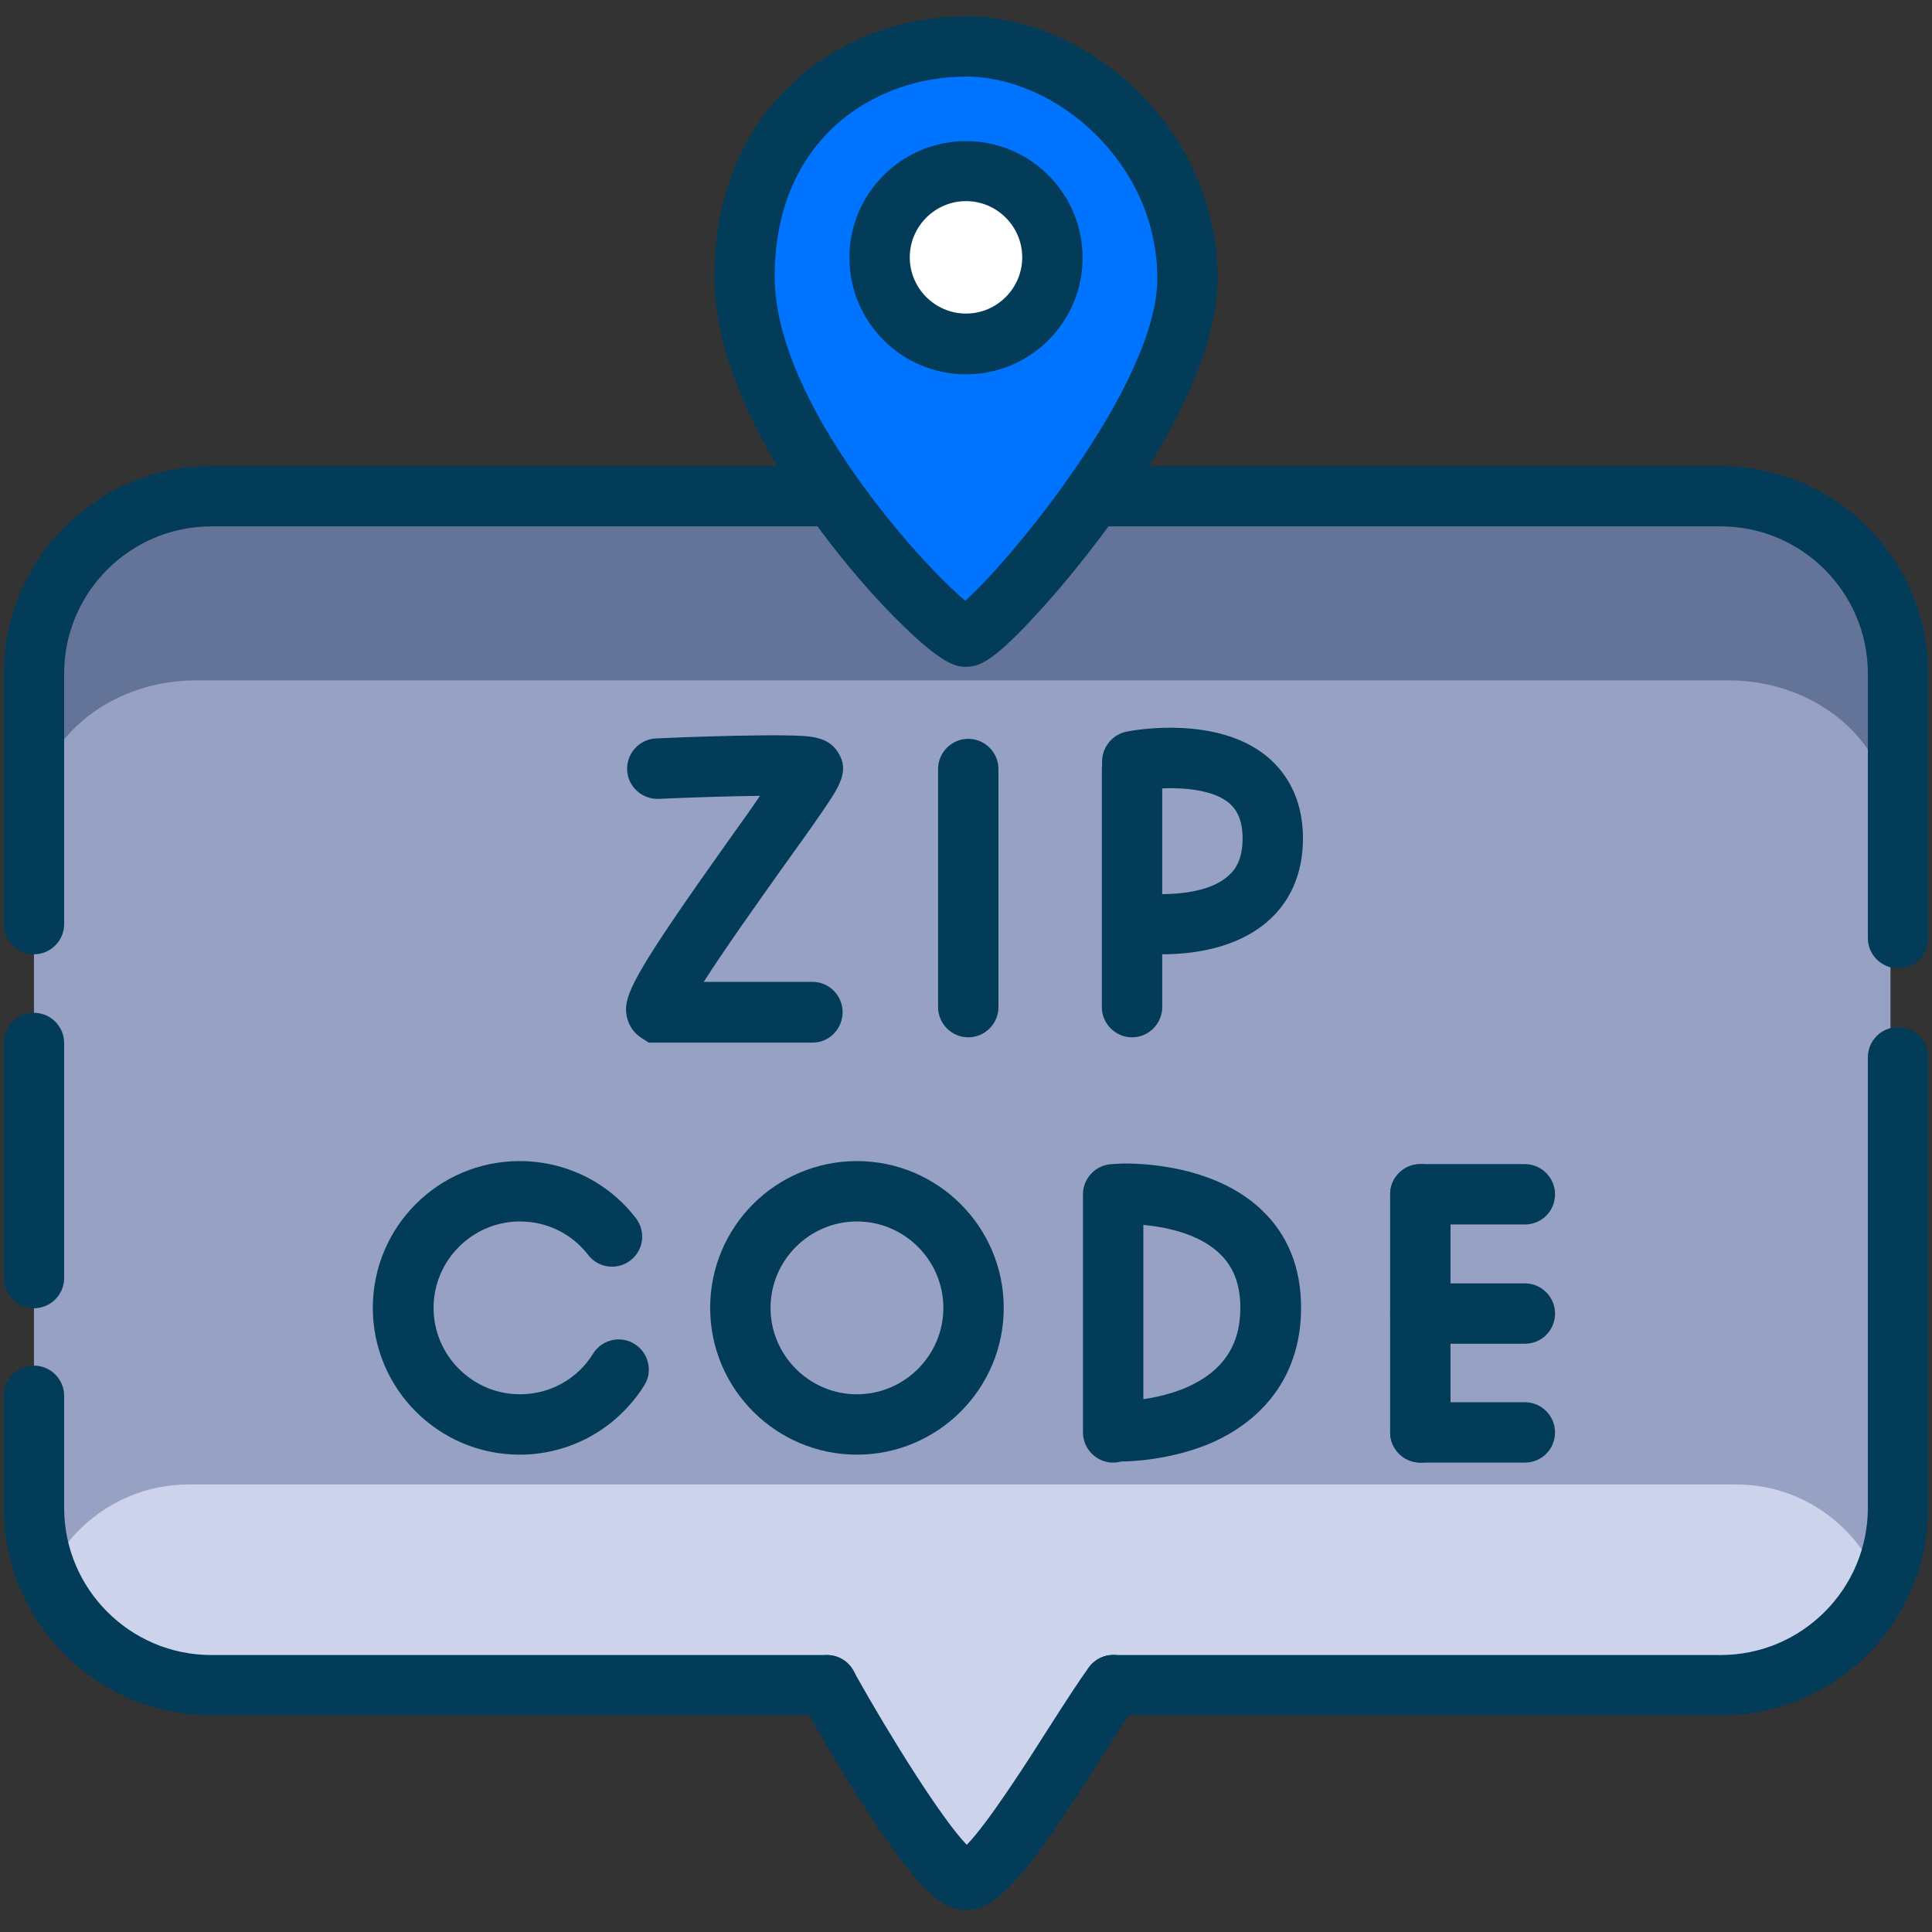 <?xml version="1.0" encoding="UTF-8"?> <svg xmlns="http://www.w3.org/2000/svg" xmlns:xlink="http://www.w3.org/1999/xlink" version="1.1" id="Capa_1" x="0px" y="0px" viewBox="0 0 512 512" style="enable-background:new 0 0 512 512;" xml:space="preserve"><rect x="0" y="0" width="512" height="512" fill="#333333" stroke="none"/> <style type="text/css"> .st0{fill:#647499;} .st1{fill:#96A1C3;} .st2{fill:#CCD3EB;} .st3{fill:#033C59;} .st4{fill:#0074FF;} .st5{fill:#FFFFFF;} </style> <path class="st0" d="M460,245.2H50c-22.5,0-41-18.4-41-41v-24.6c0-22.6,18.5-41,41-41h410c22.5,0,41,18.4,41,41v24.6 C501,226.7,482.5,245.2,460,245.2z"></path> <g> <path class="st1" d="M501,217.6V416c0,3.1-0.4,5.9-1.2,8.5c-4.7,15.3-22.2,22-43.2,22H309.8c-14.3,0-27.5,14.5-34.9,25L255,499.7 L235,471.5c-7.4-10.5-20.7-25-34.9-25H53.4c-21,0-38.6-6.7-43.2-22C9.4,421.9,9,419,9,416V217.6c0-20.6,19.3-37.3,43-37.3h406 C481.7,180.3,501,197,501,217.6z"></path> </g> <path class="st2" d="M499.8,424.5c-4.7,15.3-22.2,22-43.2,22H309.8c-14.3,0-27.5,14.5-34.9,25L255,499.7L235,471.5 c-7.4-10.5-20.7-25-34.9-25H53.4c-21,0-38.6-6.7-43.2-22c4.4-17.8,20.6-31.1,39.8-31.1h410C479.1,393.3,495.3,406.6,499.8,424.5z"></path> <g> <path class="st3" d="M9,346.7c-4.4,0-8-3.6-8-8v-62.3c0-4.4,3.6-8,8-8s8,3.6,8,8v62.3C17,343.1,13.4,346.7,9,346.7z"></path> </g> <g> <path class="st3" d="M219.1,454.6H56c-30.3,0-55-24.7-55-55v-29.7c0-4.4,3.6-8,8-8s8,3.6,8,8v29.7c0,21.5,17.5,39,39,39h163.2 c4.4,0,8,3.6,8,8S223.5,454.6,219.1,454.6z"></path> </g> <g> <path class="st3" d="M456,454.6H295c-4.4,0-8-3.6-8-8s3.6-8,8-8h161c21.5,0,39-17.5,39-39V280.2c0-4.4,3.6-8,8-8s8,3.6,8,8v119.4 C511,429.9,486.4,454.6,456,454.6z"></path> </g> <g> <path class="st3" d="M503,256.6c-4.4,0-8-3.6-8-8v-70.1c0-21.5-17.5-39-39-39H56c-21.5,0-39,17.5-39,39v66.4c0,4.4-3.6,8-8,8 s-8-3.6-8-8v-66.4c0-30.3,24.7-55,55-55H456c30.3,0,55,24.7,55,55v70.1C511,253,507.5,256.6,503,256.6z"></path> </g> <g> <g> <path class="st3" d="M256.6,274.9c-4.4,0-8-3.6-8-8v-63.1c0-4.4,3.6-8,8-8c4.4,0,8,3.6,8,8v63.1 C264.6,271.3,261,274.9,256.6,274.9z"></path> </g> <g> <g> <path class="st3" d="M300,274.9c-4.4,0-8-3.6-8-8v-63.1c0-4.4,3.6-8,8-8s8,3.6,8,8v63.1C308,271.3,304.4,274.9,300,274.9z"></path> </g> <g> <path class="st3" d="M307.9,252.9c-4.3,0-7.5-0.4-8.3-0.5c-4.4-0.7-7.4-4.7-6.7-9.1c0.7-4.4,4.7-7.4,9.1-6.7 c4.4,0.6,17.2,1.1,23.4-4.4c1.7-1.4,3.9-4.1,3.9-10c0-5.7-2.1-8.1-3.6-9.4c-6.3-5.2-19.9-4-24.1-3.2c-4.3,0.8-8.5-2-9.4-6.3 c-0.8-4.3,2-8.5,6.3-9.4c2.4-0.5,24.1-4.3,37.3,6.6c4.3,3.6,9.5,10.2,9.5,21.7c0,9.2-3.3,16.8-9.5,22.1 C327.4,251.5,315.8,252.9,307.9,252.9z"></path> </g> </g> <g> <g> <path class="st3" d="M295,387.6c-4.4,0-8-3.6-8-8v-63.1c0-4.4,3.6-8,8-8s8,3.6,8,8v63.1C303,384.1,299.5,387.6,295,387.6z"></path> </g> <g> <path class="st3" d="M297.5,387.3c-4.4,0-8-3.6-8-8s3.6-8,8-8c0.1,0,8.7-0.1,16.9-3.6c9.6-4.2,14.3-11.1,14.3-21.1 c0-6.2-1.8-10.9-5.5-14.4c-8.9-8.5-25.9-7.8-26-7.8c-4.4,0.2-8.2-3.2-8.4-7.6c-0.2-4.4,3.2-8.2,7.6-8.4c1-0.1,23.9-1.1,37.9,12.2 c7,6.6,10.5,15.4,10.5,26c0,16.6-8.7,29.4-24.5,36.1C309,387.3,298,387.3,297.5,387.3z"></path> </g> </g> <g> <path class="st3" d="M215.4,276.3h-43.5l-2-1.3c-2-1.3-3.3-3.3-3.8-5.6c-1.1-5.5,1.6-11,28.2-48.4c2.3-3.2,4.9-6.8,7.1-10.1 c-7.7,0.1-17.8,0.4-26.8,0.8c-4.4,0.2-8.2-3.2-8.4-7.6c-0.2-4.4,3.2-8.2,7.6-8.4c0.1,0,10.2-0.5,20.3-0.7c6-0.1,10.9-0.2,14.5-0.1 c6,0.1,10.8,0.2,13.5,4.5c3.1,4.9,0.4,9-4.2,15.7c-2.7,4-6.6,9.4-10.7,15.1c-5.8,8.2-15.1,21.2-20.7,30h28.8c4.4,0,8,3.6,8,8 S219.8,276.3,215.4,276.3z"></path> </g> <g> <path class="st3" d="M227.1,385.5c-21.4,0-38.9-17.4-38.9-38.9s17.4-38.9,38.9-38.9c21.4,0,38.9,17.4,38.9,38.9 S248.5,385.5,227.1,385.5z M227.1,323.7c-12.6,0-22.9,10.3-22.9,22.9s10.3,22.9,22.9,22.9s22.9-10.3,22.9-22.9 S239.7,323.7,227.1,323.7z"></path> </g> <g> <path class="st3" d="M137.7,385.5c-21.4,0-38.9-17.4-38.9-38.9s17.4-38.9,38.9-38.9c12.1,0,23.4,5.5,30.8,15.1 c2.7,3.5,2.1,8.5-1.4,11.2c-3.5,2.7-8.5,2.1-11.2-1.4c-4.4-5.7-11-8.9-18.1-8.9c-12.6,0-22.9,10.3-22.9,22.9s10.3,22.9,22.9,22.9 c7.9,0,15.2-4,19.4-10.8c2.3-3.7,7.3-4.9,11-2.5c3.7,2.3,4.9,7.3,2.5,11C163.5,378.6,151.2,385.5,137.7,385.5z"></path> </g> <g> <g> <path class="st3" d="M376.4,387.6c-4.4,0-8-3.6-8-8v-63.1c0-4.4,3.6-8,8-8s8,3.6,8,8v63.1C384.4,384.1,380.8,387.6,376.4,387.6z"></path> </g> <g> <path class="st3" d="M404.1,324.5h-27.7c-4.4,0-8-3.6-8-8s3.6-8,8-8h27.7c4.4,0,8,3.6,8,8S408.6,324.5,404.1,324.5z"></path> </g> <g> <path class="st3" d="M404.1,356.1h-27.7c-4.4,0-8-3.6-8-8s3.6-8,8-8h27.7c4.4,0,8,3.6,8,8S408.6,356.1,404.1,356.1z"></path> </g> <g> <path class="st3" d="M404.1,387.6h-27.7c-4.4,0-8-3.6-8-8s3.6-8,8-8h27.7c4.4,0,8,3.6,8,8S408.6,387.6,404.1,387.6z"></path> </g> </g> </g> <g> <path class="st3" d="M256,506.2c-6.2,0-12.5-4.7-28.3-29.5c-8.2-12.9-15.3-25.7-15.6-26.2c-2.1-3.9-0.8-8.7,3.1-10.9 c3.9-2.1,8.7-0.8,10.9,3.1c10.3,18.4,23.7,39.6,30.1,46.2c5.6-5.7,16.3-22.4,21.8-31.1c4.3-6.7,8-12.5,10.7-16.1 c2.7-3.5,7.7-4.2,11.2-1.5c3.5,2.7,4.2,7.7,1.5,11.2c-2.3,3-6,8.8-9.9,15C272.5,496.3,264.7,506.2,256,506.2z"></path> </g> <g> <path class="st4" d="M306.3,101.3c5.9-9.7,8.8-21,8.4-32.3c-1-30.4-25.6-55.2-55.9-56.6c-33.7-1.5-61.4,25.3-61.4,58.6 c0,10.8,3,21.6,8.7,30.8l36.7,59.5c6.1,9.9,20.4,9.9,26.5,0l36.8-59.6C306.1,101.5,306.2,101.4,306.3,101.3z"></path> </g> <g> <path class="st3" d="M256,176.7c-2.2,0-5.6,0-17.1-11.3c-6.9-6.7-14.2-15.2-20.7-23.8c-13.2-17.5-28.9-43.6-28.9-68.3 c0-45.3,33.6-69,66.7-69c15.8,0,32.3,7.1,45.2,19.6c13.9,13.5,21.5,31.2,21.5,49.9c0,21.4-15.7,47.4-28.8,65.5 c-6.6,9-13.9,17.9-20.6,25C262.6,175.8,259.1,176.7,256,176.7z M258.5,161.2L258.5,161.2L258.5,161.2z M256,20.3 c-24.4,0-50.7,16.6-50.7,53c0,33.4,38.6,76,50.5,85.9c12.3-10.9,50.9-57.7,50.9-85.4C306.7,43.2,279.9,20.3,256,20.3z"></path> </g> <circle class="st5" cx="256" cy="67.5" r="19.4"></circle> <g> <path class="st3" d="M256,99.2c-17.1,0-30.9-13.9-30.9-30.9c0-17.1,13.9-30.9,30.9-30.9c17.1,0,30.9,13.9,30.9,30.9 C286.9,85.3,273.1,99.2,256,99.2z M256,53.3c-8.2,0-14.9,6.7-14.9,14.9s6.7,14.9,14.9,14.9c8.2,0,14.9-6.7,14.9-14.9 S264.2,53.3,256,53.3z"></path> </g> </svg> 
